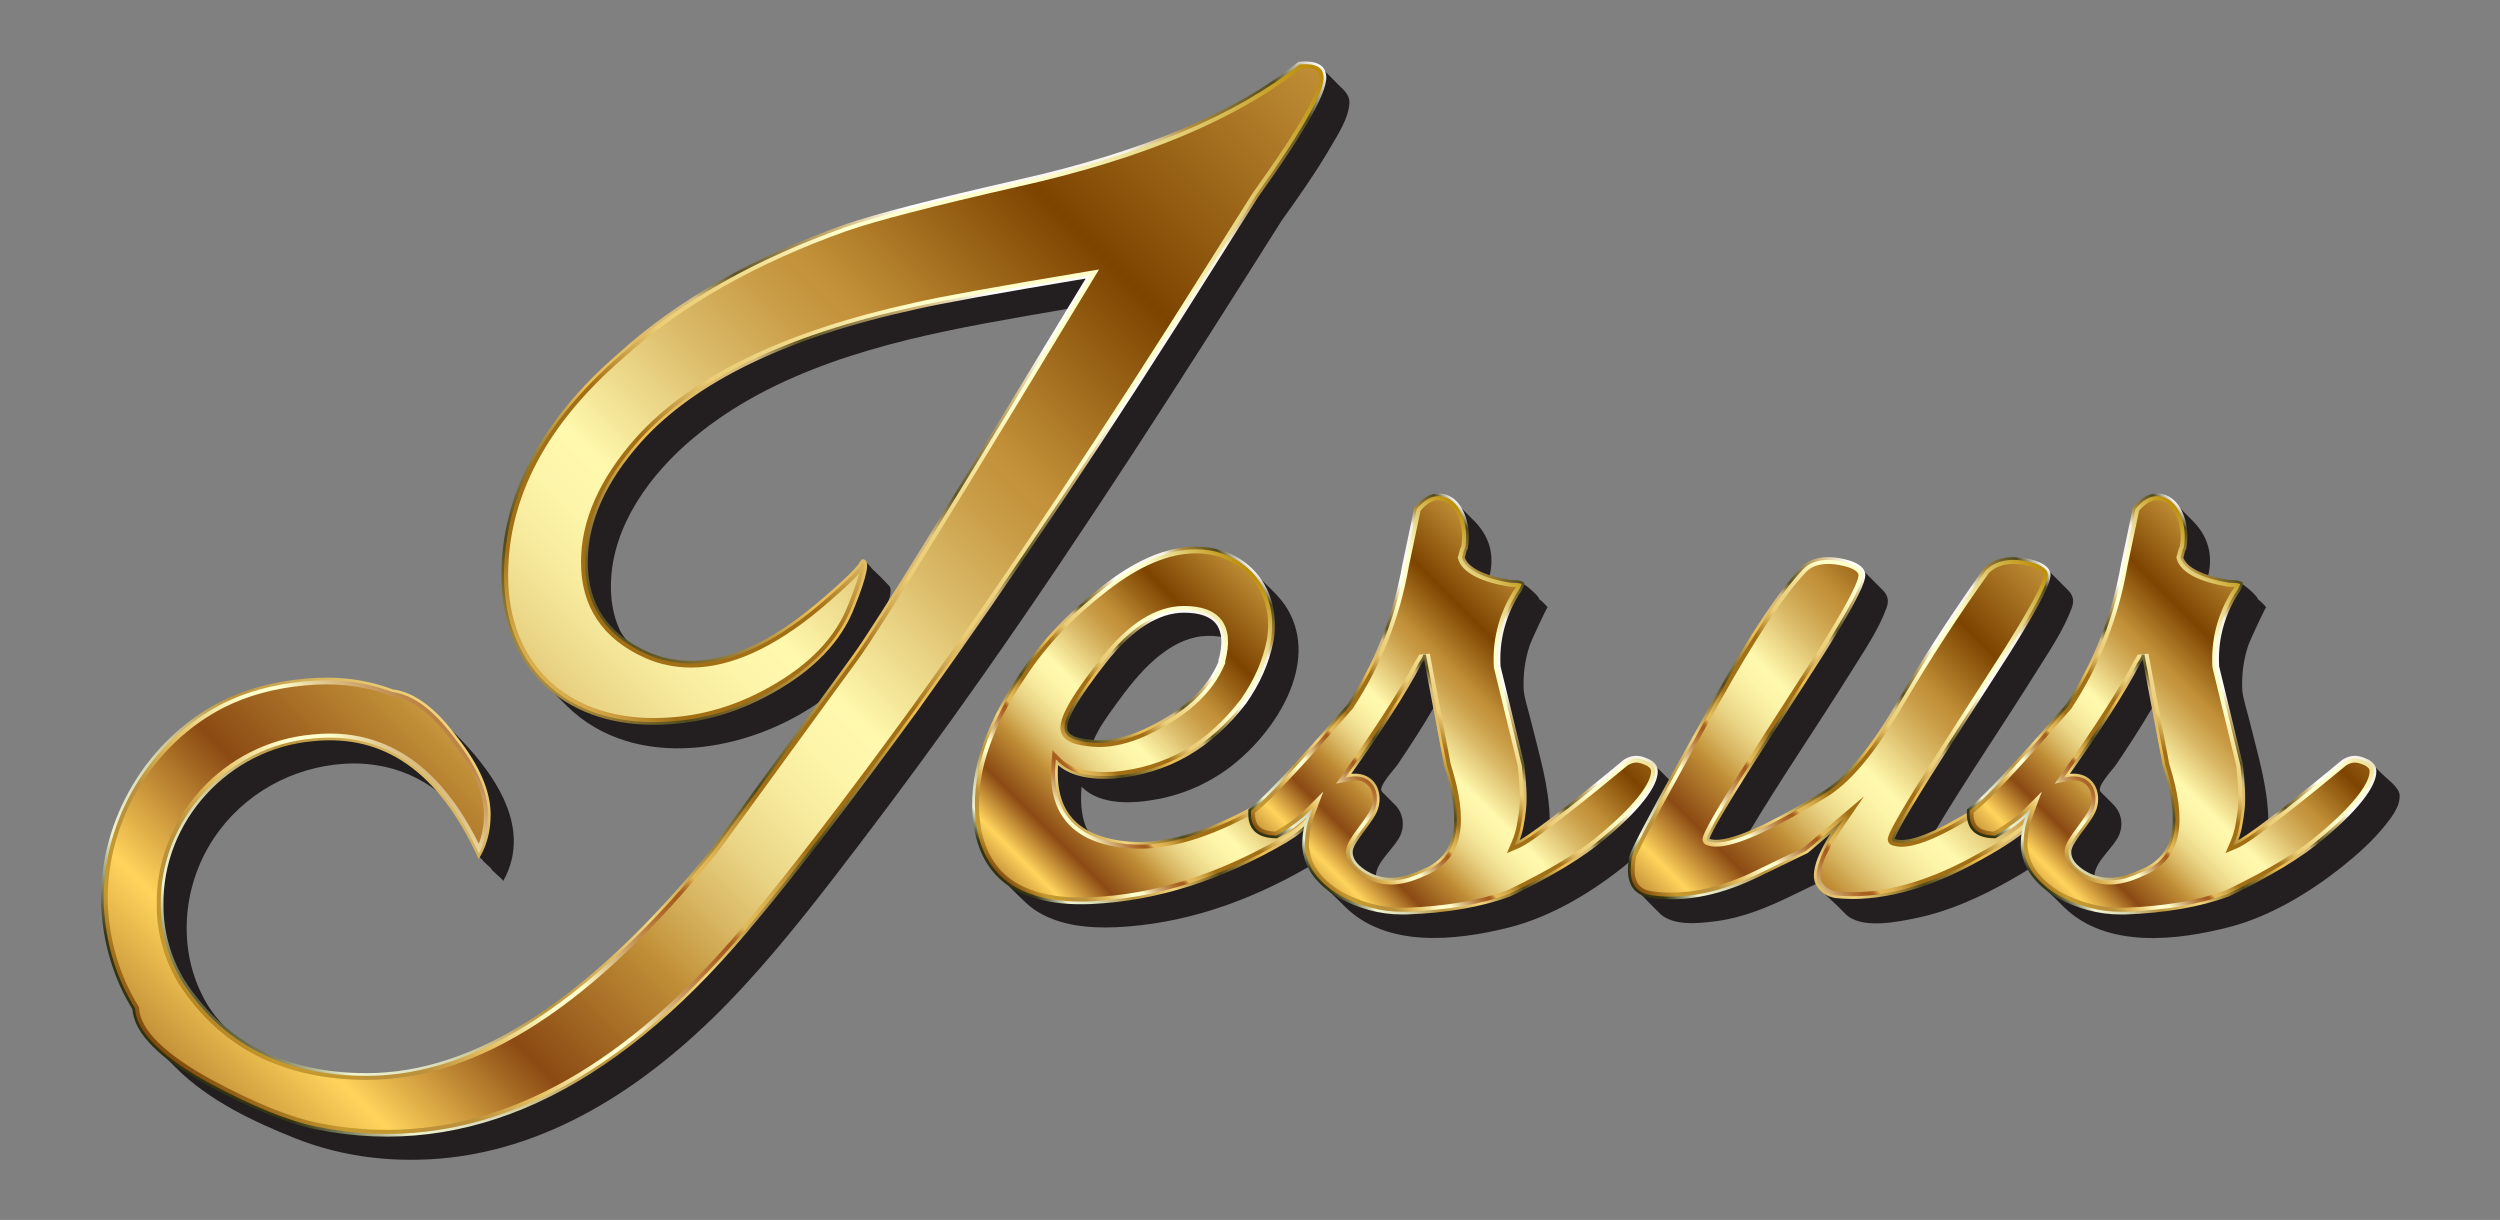 <?xml version="1.0" encoding="UTF-8"?>
<!DOCTYPE svg  PUBLIC '-//W3C//DTD SVG 1.1//EN'  'http://www.w3.org/Graphics/SVG/1.1/DTD/svg11.dtd'>
<svg enable-background="new 0 0 2785 1359" version="1.1" viewBox="0 0 2785 1359" xml:space="preserve" xmlns="http://www.w3.org/2000/svg">
<rect x="0" y="0" width="2785" height="1359" fill="#808080" stroke="none"/>
<g fill="#231F20">
	<path d="m1427.8 245.69c19.52-27.209 38.849-54.769 55.643-83.772 7.978-13.778 18.728-30.445 19.822-46.849 0.586-8.794-6.035-14.724-11.899-20.276-6.09-6.034-11.978-12.309-18.203-18.203-3.833-3.799-8.331-5.685-13.745-6.327-8.685-1.029-12.645 0.376-19.262 5.463-5.595 4.301-11.302 8.456-17.104 12.474-22.696 15.717-46.802 29.347-71.616 41.415-61.615 29.966-127.52 50.704-194 66.735-63.132 15.224-126.79 28.454-189.15 46.734-60.251 17.662-118.9 43.755-173.09 75.372-110.88 64.695-225.31 168.28-234.54 304.6-3.494 51.579 9.489 102.88 47.243 139.75 3.061 3.006 6.032 6.104 9.101 9.101 4.959 4.869 9.776 9.884 14.744 14.744 76.287 74.903 204.44 50.835 283.49-6.392-102.79 141.07-203.31 298.96-364.09 380.03-45.657 23.022-95.628 37.296-147.02 36.648-64.945-0.819-141.06-21.069-175.12-81.284-31.91-56.408-26.467-127.87 8.884-181.35 32.799-49.615 87.427-80.025 146.55-83.521 33.202-1.963 66.055 5.975 93.895 24.387 26.415 17.47 42.557 51.145 55.266 78.994-0.163 0.293 4.202 3.786 4.551 4.551-0.388 0.698 8.458 7.692 9.101 9.101-0.604 1.086 12.545 11.442 13.47 13.47 34.424-61.964-14.062-125.09-57.292-167.6-13.878-13.726-27.075-28.76-44.809-37.607-14.281-7.124-32.144-11.014-47.669-14.538-19.049-4.324-38.635-5.774-58.132-4.927-35.075 1.524-70.4 9.045-102.16 24.242-56.21 26.894-99.932 77.776-121.41 135.89-23.572 63.778-19.275 136.05 13.335 195.98 7.521 13.821 9.564 28.884 19.554 41.731 3.427 4.407 7.272 8.441 11.221 12.376 1.516 1.518 3.031 3.037 4.551 4.551 6.062 6.073 12.124 12.146 18.203 18.203 36.228 36.295 86.52 60.143 133.68 78.817 53.88 21.337 113.04 27.649 170.52 21.258 130.08-14.462 240.36-95.937 326.86-189.5 46.742-50.559 88.995-105.5 130.69-160.22 46.382-60.878 91.599-122.63 135.62-185.23 116.84-166.14 226.02-337.25 334.31-509.02zm-437.44 406.79c-5.701-6.252-11.944-12.509-18.203-18.203-2.078-2.279-7.847-9.813-11.025-9.813-2.343 0.356-9.118 11.358-10.85 13.14-10.521 10.829-21.98 20.778-33.44 30.589-27.684 23.702-57.849 45.598-92.162 58.63-30.295 11.506-63.83 15.014-94.876 4.125-16.9-5.927-32.08-13.202-39.702-29.884-7.334-16.052-9.94-33.832-9.506-51.378 1.589-64.374 44.031-121.78 91.734-161.65 90.351-75.524 211.49-106.64 324.83-127.74 31.201-5.808 62.479-11.207 93.766-16.528-67.023 110.63-133.53 221.65-202.72 330.94 1.358-4.455 6.805-18.01 2.16-22.236-0.059-0.064 2.411 2.194 0 0z"/>
	<path d="m2672.7 883.1c-2.6-7.803-14.13-15.965-19.958-21.761-2.808-2.892-5.699-5.71-8.555-8.555-16.84-17.31-33.439-5.502-48.494 6.873-22.637 18.608-45.412 37.086-68.792 54.758-0.376-37.779-11.753-73.553-20.593-110.02-2.741-11.308-6.689-22.937-8.356-34.466-1.027-17.463 1.203-35.032 6.805-51.615 1.402-4.151 18.906-41.88 19.629-41.642 0.041-1.074-7.897-8.706-9.101-9.101 0.128-3.396-17.193-18.184-21.493-19.106-11.406-2.445-22.757-2.641-34.108-6.3 5.886-23.469 0.356-43.81-16.008-60.937-2.931-3.13-6.139-6.001-9.101-9.101-2.931-3.13-6.139-6.001-9.101-9.101-8.405-8.976-20.114-15.22-32.42-9.683-19.378 8.719-18.68 27.49-22.516 45.709-5.124 24.339-9.35 49.031-16.08 72.975-5.824 20.72-13.254 40.986-22.272 60.53-8.901 19.291-18.851 40.991-32.893 57.088-25.668 29.425-51.397 58.916-78.679 86.869-7.936 8.132-16.01 15.976-24.736 23.247-0.94 0.783-2.344 1.678-3.16 2.633-0.518 6.217-4.676 6.686-9.917 9.698-9.053 5.201-18.198 10.226-27.692 14.584 36.102-60.482 76.122-118.54 113.36-178.31 14.13-22.678 30.399-46.2 39.568-71.503 2.959-8.167 1.201-14.021-4.614-19.814-2.987-3.077-6.064-6.074-9.101-9.101-2.987-3.077-6.064-6.074-9.102-9.101-16.408-16.9-45.73-23.112-66.597-10.389-14 8.537-23.13 27.938-32.213 41.239-10.394 15.22-20.577 30.584-30.534 46.094-16.572 25.813-31.948 52.292-47.919 78.467-16.379 26.842-34.56 53.83-58.181 74.903-22.527 20.098-51.746 34.386-78.59 47.783-7.525 3.756-15.149 7.328-22.926 10.532 36.209-60.78 76.436-119.08 113.84-179.11 14.13-22.678 30.399-46.2 39.567-71.503 2.959-8.167 1.201-14.021-4.614-19.814-2.987-3.077-6.063-6.074-9.101-9.101-2.987-3.077-6.064-6.074-9.101-9.101-15.975-16.454-45.601-23.711-65.745-10.389-17.74 11.732-31.462 35.823-43.192 53.001-19.288 28.245-36.788 57.707-53.599 87.478-15.039 26.633-29.835 53.405-44.741 80.113-3.779 6.772-7.494 13.581-11.224 20.38-4.147-4.163-8.304-8.317-12.47-12.461-3.437-3.526-7.088-7.725-11.504-9.885-23.951-11.717-44.546 15.431-61.542 29.196-15.966 12.93-32.034 25.745-48.425 38.135-0.377-37.778-11.754-73.553-20.593-110.02-2.741-11.309-6.689-22.937-8.355-34.466-1.028-17.463 1.202-35.032 6.803-51.615 1.402-4.151 18.906-41.88 19.629-41.642 0.04-1.074-7.897-8.706-9.101-9.101 0.128-3.396-17.193-18.184-21.492-19.106-11.406-2.445-22.757-2.641-34.109-6.3 5.886-23.469 0.357-43.809-16.007-60.937-2.937-3.125-6.139-6.001-9.101-9.101-2.937-3.125-6.139-6.001-9.101-9.101-8.424-8.962-20.099-15.227-32.42-9.683-19.378 8.72-18.68 27.489-22.516 45.709-8.706 41.358-16.557 82.522-33.131 121.7-12.198 28.831-27.007 56.259-47.666 79.82-18.517 21.118-37.152 42.149-56.385 62.62-11.619 12.368-23.325 24.78-36.375 35.654-9.976 8.313-24.649 13.467-36.501 18.634-14.126 6.158-28.653 11.475-43.568 15.383-24.868 6.517-50.714 8.784-76.078 3.794-11.095-2.183-26.592-4.6-30.887-15.997-5.286-14.029-5.958-29.418-4.613-44.213 21.529 21.529 58.789 18.803 86.096 13.504 30.31-5.882 58.721-19.017 82.912-38.191 47.406-37.574 95.931-112.59 60.57-173.02-7.436-12.71-19.741-23.719-30.404-34.074-3.07-2.997-6.024-6.113-9.101-9.101-47.206-46.09-114.77-19.999-160.16 14.173-58.05 43.698-107.23 101.72-134.3 169.71-19.546 49.098-27.871 117.7 13.95 158.17 6.149 5.983 12.037 12.236 18.203 18.203 7.045 6.854 13.588 13.703 22.054 19.054 25.971 16.414 58.479 19.298 88.46 18.022 36.757-1.67 73.165-8.486 108.23-19.585 37.357-11.825 73.1-28.388 106.99-47.996 6.695 13.468 19.987 25.094 30.918 35.708 3.061 3.006 6.024 6.113 9.101 9.101 47.088 46.241 123.5 37.746 182.02 23.214 48.698-12.093 97.061-41.641 135.35-73.754-3.316 25.148 8.847 32.354 22.711 47.414 2.864 3.187 6.199 5.949 9.101 9.101 14.47 16.102 44.72 12.556 64.039 10.075 30.001-3.852 57.383-15.345 84.375-28.407 9.339-4.519 18.678-9.038 28.017-13.557 4.189 9.23 15.415 17.335 22.528 24.566 2.972 3.092 6.093 6.044 9.101 9.101 17.302 18.004 59.271 8.965 80.684 4.432 36.473-7.721 70.347-23.364 102.68-41.542 7.211-4.054 14.336-8.268 21.313-12.714 6.914 12.297 19.377 23.194 29.648 33.154 3.064 3.003 6.022 6.115 9.101 9.101 47.806 46.857 126.54 37.54 185.61 22.069 43.971-11.517 88.139-38.042 123.64-66.218 17.708-14.054 35.079-29.577 49.204-47.305 7.283-9.139 18.036-23.051 15.216-35.741-0.64-1.919 3.328 14.978 0 0zm-339.51 93.198c0-16.325 21.085-31.436 27.358-45.846 5.291-12.156 2.597-25.87-6.961-34.852-2.291-2.196-4.42-4.566-6.736-6.736-2.291-2.196-4.424-4.559-6.734-6.734-5.446-5.212 13.352-24.602 17.166-30.247 14.318-21.185 28.25-42.666 41.084-64.788 5.855 30.947 12.9 61.339 19.557 92.034 5.23 24.117 8.293 53.79-8.646 74.234-8.736 10.544-21.384 16.29-33.954 20.958-7.714 2.864-15.841 4.838-24.098 5.011-2.029 0.043-18.036-0.569-18.036-3.033zm-974.24-240.33c-0.686 9.052-9.36 19.808-14.788 26.801-8.681 11.184-19.286 20.762-30.776 28.986-26.859 19.224-61.67 37.063-95.623 34.101 5.874-14.203 15.173-27.121 24.139-39.491 13.221-18.241 27.012-36.458 44.045-51.346 13.101-11.451 28.409-21.233 45.59-25.026 8.766-1.935 17.888-2.109 26.769-0.873 8.201 1.141 2.281 20.843 0.643 26.848zm173.76 240.33c0-16.326 21.087-31.435 27.358-45.846 5.29-12.157 2.597-25.87-6.961-34.852-2.291-2.196-4.42-4.566-6.736-6.736-2.291-2.196-4.424-4.559-6.734-6.734-5.446-5.212 13.352-24.602 17.167-30.247 14.318-21.185 28.25-42.666 41.083-64.788 5.855 30.947 12.901 61.339 19.558 92.034 5.231 24.118 8.294 53.789-8.646 74.234-8.736 10.544-21.384 16.29-33.954 20.958-7.713 2.864-15.841 4.838-24.098 5.011-2.029 0.043-18.036-0.569-18.036-3.033z"/>
</g>

	
		<linearGradient id="i" x1="225.07" x2="1420.1" y1="1218.6" y2="23.512" gradientUnits="userSpaceOnUse">
			<stop stop-color="#C18F37" offset="0"/>
			<stop stop-color="#FFD45C" offset=".07"/>
			<stop stop-color="#8B4A13" offset=".17"/>
			<stop stop-color="#C18F37" offset=".275"/>
			<stop stop-color="#C5963E" offset=".282"/>
			<stop stop-color="#DAB966" offset=".325"/>
			<stop stop-color="#EAD586" offset=".366"/>
			<stop stop-color="#F6E99C" offset=".407"/>
			<stop stop-color="#FDF5A9" offset=".446"/>
			<stop stop-color="#FFF9AE" offset=".48"/>
			<stop stop-color="#F6E99C" offset=".504"/>
			<stop stop-color="#D9B866" offset=".584"/>
			<stop stop-color="#C89A44" offset=".643"/>
			<stop stop-color="#C18F37" offset=".676"/>
			<stop stop-color="#7D4400" offset=".81"/>
			<stop stop-color="#C18F37" offset="1"/>
		</linearGradient>
		<path d="m1400.5 218.39-48.264 76.556c-114.83 183.07-224.67 347.83-331.19 495.95-71.565 98.192-134.8 181.41-189.73 246.31-151.45 179.74-311.22 252.97-477.64 219.68-33.286-6.657-73.228-23.299-119.83-48.264-54.921-29.956-83.213-58.248-84.877-84.877-21.635-34.95-33.286-74.89-34.95-118.16-1.664-93.198 51.592-181.4 133.14-223.01 26.627-13.314 56.583-21.635 91.533-24.964s66.571 0 98.192 11.65c24.965 3.329 48.264 21.635 71.563 53.256 24.965 31.621 36.613 59.913 36.613 84.877 0 16.643-3.328 31.621-11.649 46.599-43.27-94.862-104.85-138.13-184.73-129.81-94.864 8.321-169.75 89.87-168.09 184.73 0 29.956 8.321 58.249 23.299 83.213 44.936 69.897 113.17 104.85 204.7 104.85 121.49 0 249.64-83.212 386.11-251.3l156.44-214.69c26.627-36.614 113.17-178.08 261.29-422.72-99.855 16.643-164.76 28.292-193.05 34.95-144.79 31.621-246.31 81.549-306.22 148.12-39.941 44.935-59.912 89.87-59.912 134.8 0 48.264 23.299 81.549 68.234 101.52 14.978 6.656 31.622 9.985 48.264 9.985 43.27 0 89.87-21.635 139.8-63.241 31.62-26.628 48.264-43.271 49.928-48.264l1.664-1.664c6.657 0 3.329 16.642-9.985 49.928-14.978 39.942-46.6 71.563-91.534 96.527-41.607 23.299-84.877 34.95-131.48 34.95-101.52 0-168.09-64.907-168.09-164.76 0-88.206 43.27-171.42 129.81-246.31 68.234-61.577 153.11-108.18 251.3-143.13 33.286-11.65 98.192-28.292 193.05-49.928 141.46-31.62 244.65-76.555 312.88-131.48 18.306-1.665 26.627 3.328 28.292 11.65 4.991 14.978-19.972 59.914-74.892 136.47z" fill="url(#i)"/>
		<linearGradient id="h" x1="225.07" x2="1420.1" y1="1218.6" y2="23.511" gradientUnits="userSpaceOnUse">
			<stop stop-color="#7F470A" offset="0"/>
			<stop stop-color="#C5992E" offset=".049"/>
			<stop stop-color="#C39830" offset=".075"/>
			<stop stop-color="#BE9337" offset=".085"/>
			<stop stop-color="#BB913B" offset=".088"/>
			<stop stop-color="#BB913B" offset=".114"/>
			<stop stop-color="#E5BD5D" offset=".153"/>
			<stop stop-color="#FFFFCD" offset=".204"/>
			<stop stop-color="#FFFFCD" offset=".226"/>
			<stop stop-color="#FDFCC9" offset=".227"/>
			<stop stop-color="#DEC38B" offset=".25"/>
			<stop stop-color="#C6965B" offset=".271"/>
			<stop stop-color="#B57637" offset=".29"/>
			<stop stop-color="#AA6222" offset=".305"/>
			<stop stop-color="#A65B1A" offset=".314"/>
			<stop stop-color="#A9601D" offset=".317"/>
			<stop stop-color="#B36F27" offset=".321"/>
			<stop stop-color="#C38737" offset=".324"/>
			<stop stop-color="#D9A94D" offset=".328"/>
			<stop stop-color="#E4BA58" offset=".33"/>
			<stop stop-color="#E0B654" offset=".344"/>
			<stop stop-color="#D4A848" offset=".36"/>
			<stop stop-color="#C19234" offset=".376"/>
			<stop stop-color="#A67418" offset=".393"/>
			<stop stop-color="#A26F14" offset=".395"/>
			<stop stop-color="#A26F14" offset=".511"/>
			<stop stop-color="#ECCE76" offset=".57"/>
			<stop stop-color="#EDD17B" offset=".596"/>
			<stop stop-color="#F0D989" offset=".626"/>
			<stop stop-color="#F5E6A0" offset=".658"/>
			<stop stop-color="#FDF9C1" offset=".692"/>
			<stop stop-color="#FFFFCB" offset=".701"/>
			<stop stop-color="#FFFFCB" offset=".815"/>
			<stop stop-color="#F8F4B8" offset=".839"/>
			<stop stop-color="#E8D886" offset=".888"/>
			<stop stop-color="#CDAA37" offset=".956"/>
			<stop stop-color="#BA8B01" offset="1"/>
		</linearGradient>
		<path d="m1453.7 69.95-1e-4 6h9e-4c5.426 0 9.712 0.84 12.396 2.429 1.933 1.145 2.985 2.6 3.408 4.717l0.073 0.366 0.118 0.354c0.87 2.61 1.193 11.765-14.543 40.353-12.318 22.377-31.791 52.052-59.532 90.722l-0.104 0.146-0.096 0.152-48.271 76.568c-116.92 186.4-225.18 348.52-330.95 495.6-79.134 108.58-139.34 186.74-189.47 245.98-63.092 74.878-128.49 131.82-194.37 169.26-32.779 18.624-66.338 32.786-99.744 42.093-33.344 9.289-67.467 13.999-101.42 13.999-25.161 0-50.845-2.585-76.341-7.685-31.345-6.269-69.999-21.862-118.13-47.648-52.734-28.763-80.243-55.674-81.762-79.984l-0.094-1.503-0.793-1.281c-20.949-33.841-32.406-72.592-34.053-115.17-0.781-44.47 11.153-88.593 34.515-127.6 23.273-38.858 56.246-69.944 95.312-89.875 26.333-13.167 55.582-21.135 89.418-24.357 8.334-0.794 16.52-1.196 24.332-1.196 25.086 0 48.381 4.09 71.217 12.503l0.623 0.23 0.658 0.088c22.42 2.989 44.507 19.628 67.526 50.868l0.059 0.08 0.062 0.079c23.438 29.688 35.323 56.994 35.323 81.159 0 11.933-1.827 22.525-5.677 32.555-40.288-81.478-96-122.77-165.73-122.77-6.36-4e-4 -12.933 0.347-19.536 1.033-99.015 8.704-175.22 92.484-173.53 190.76 0.01 30.102 8.362 59.926 24.154 86.247l0.048 0.08 0.05 0.078c45.902 71.399 116.47 107.6 209.75 107.6 124.44 0 252.26-82.928 390.77-253.52l0.099-0.122 0.092-0.127 156.44-214.69c27.011-37.142 112.77-177.37 261.57-423.14l6.765-11.173-12.884 2.147c-104.21 17.369-165.67 28.497-193.4 35.017-144.03 31.462-248.11 81.915-309.38 149.98-40.761 45.857-61.428 92.553-61.428 138.79 0 49.828 24.156 85.829 71.797 107 15.46 6.871 32.992 10.502 50.701 10.502 43.848 0 92.175-21.745 143.66-64.652 15.328-12.909 27.616-23.856 36.521-32.539 2.849-2.778 5.159-5.134 7.035-7.145-1.64 6.48-4.932 16.734-11.385 32.866l-0.024 0.06-0.023 0.061c-7.035 18.76-18.219 36.198-33.242 51.829-14.608 15.2-33.31 29.182-55.606 41.569-41.077 23.003-83.125 34.185-128.55 34.185-98.465 0-162.09-62.318-162.09-158.76 0-87.078 42.977-168.42 127.74-241.77l0.047-0.041 0.046-0.042c32.992-29.774 71.127-56.951 113.35-80.778 40.63-22.93 86.369-43.504 135.92-61.14 32.336-11.317 95.273-27.588 192.38-49.735 137.34-30.699 242.93-74.935 313.89-131.5 1.501-0.102 2.938-0.153 4.289-0.153l0.002-6m-0.002 0c-2.038 1e-4 -4.239 0.104-6.603 0.319-68.235 54.92-171.42 99.855-312.88 131.48-94.862 21.635-159.77 38.278-193.05 49.928-98.192 34.95-183.07 81.55-251.3 143.13-86.541 74.892-129.81 158.1-129.81 246.31 0 99.855 66.57 164.76 168.09 164.76 46.6 0 89.87-11.65 131.48-34.95 44.934-24.964 76.556-56.585 91.534-96.527 13.314-33.286 16.642-49.928 9.985-49.928l-1.664 1.664c-1.664 4.992-18.308 21.635-49.928 48.264-49.928 41.606-96.528 63.241-139.8 63.241-16.642 0-33.286-3.329-48.264-9.985-44.934-19.972-68.234-53.256-68.234-101.52 0-44.935 19.971-89.87 59.912-134.8 59.914-66.571 161.43-116.5 306.22-148.12 28.292-6.657 93.198-18.307 193.05-34.95-148.12 244.65-234.66 386.11-261.29 422.72l-156.44 214.69c-136.47 168.09-264.62 251.3-386.11 251.3-91.534 0-159.77-34.95-204.7-104.85-14.978-24.965-23.299-53.257-23.299-83.213-1.664-94.864 73.227-176.41 168.09-184.73 6.446-0.671 12.763-1.007 18.97-1.007 70.722 0.004 125.98 43.611 165.76 130.82 8.321-14.978 11.649-29.956 11.649-46.599 0-24.964-11.649-53.256-36.613-84.877-23.299-31.621-46.598-49.928-71.563-53.256-23.949-8.823-47.896-12.873-73.291-12.873-8.135 0-16.421 0.416-24.9 1.223-34.95 3.329-64.906 11.65-91.532 24.964-81.55 41.607-134.8 129.81-133.14 223.01 1.664 43.272 13.314 83.213 34.95 118.16 1.664 26.628 29.956 54.921 84.877 84.877 46.598 24.965 86.541 41.607 119.83 48.264 26.014 5.203 51.836 7.801 77.518 7.801 138.62 0 272.35-75.84 400.12-227.48 54.921-64.906 118.16-148.12 189.73-246.31 106.51-148.12 216.35-312.88 331.19-495.95l48.264-76.556c54.921-76.555 79.884-121.49 74.892-136.47-1.45-7.247-7.946-11.969-21.69-11.969z" fill="url(#h)"/>
		<linearGradient id="g" x1="224.01" x2="1421.2" y1="1219.6" y2="22.451" gradientUnits="userSpaceOnUse">
			<stop stop-color="#2F310E" offset="0"/>
			<stop stop-color="#343613" offset=".03"/>
			<stop stop-color="#F0F3D0" offset=".08"/>
			<stop stop-color="#D6D9B8" offset=".13"/>
			<stop stop-color="#BA933B" offset=".2"/>
			<stop stop-color="#F2D57F" offset=".29"/>
			<stop stop-color="#9D8033" offset=".36"/>
			<stop stop-color="#4E491E" offset=".4"/>
			<stop stop-color="#EDBE54" offset=".51"/>
			<stop stop-color="#D3BA80" offset=".6"/>
			<stop stop-color="#5D5322" offset=".63"/>
			<stop stop-color="#CFB577" offset=".7"/>
			<stop stop-color="#fff" offset=".74"/>
			<stop stop-color="#F7F2E9" offset=".87"/>
			<stop stop-color="#AF8B39" offset=".91"/>
			<stop stop-color="#524B1F" offset=".97"/>
			<stop stop-color="#fff" offset="1"/>
		</linearGradient>
		<path d="m1400.5 218.39-48.264 76.556c-114.83 183.07-224.67 347.83-331.19 495.95-71.565 98.192-134.8 181.41-189.73 246.31-151.45 179.74-311.22 252.97-477.64 219.68-33.286-6.657-73.228-23.299-119.83-48.264-54.921-29.956-83.213-58.248-84.877-84.877-21.635-34.95-33.286-74.89-34.95-118.16-1.664-93.198 51.592-181.4 133.14-223.01 26.627-13.314 56.583-21.635 91.533-24.964s66.571 0 98.192 11.65c24.965 3.329 48.264 21.635 71.563 53.256 24.965 31.621 36.613 59.913 36.613 84.877 0 16.643-3.328 31.621-11.649 46.599-43.27-94.862-104.85-138.13-184.73-129.81-94.864 8.321-169.75 89.87-168.09 184.73 0 29.956 8.321 58.249 23.299 83.213 44.936 69.897 113.17 104.85 204.7 104.85 121.49 0 249.64-83.212 386.11-251.3l156.44-214.69c26.627-36.614 113.17-178.08 261.29-422.72-99.855 16.643-164.76 28.292-193.05 34.95-144.79 31.621-246.31 81.549-306.22 148.12-39.941 44.935-59.912 89.87-59.912 134.8 0 48.264 23.299 81.549 68.234 101.52 14.978 6.656 31.622 9.985 48.264 9.985 43.27 0 89.87-21.635 139.8-63.241 31.62-26.628 48.264-43.271 49.928-48.264l1.664-1.664c6.657 0 3.329 16.642-9.985 49.928-14.978 39.942-46.6 71.563-91.534 96.527-41.607 23.299-84.877 34.95-131.48 34.95-101.52 0-168.09-64.907-168.09-164.76 0-88.206 43.27-171.42 129.81-246.31 68.234-61.577 153.11-108.18 251.3-143.13 33.286-11.65 98.192-28.292 193.05-49.928 141.46-31.62 244.65-76.555 312.88-131.48 18.306-1.665 26.627 3.328 28.292 11.65 4.991 14.978-19.972 59.914-74.892 136.47z" fill="none" stroke="url(#g)" stroke-miterlimit="10" stroke-width="3"/>
	
	
		<linearGradient id="f" x1="1131.7" x2="1443" y1="994.99" y2="683.7" gradientUnits="userSpaceOnUse">
			<stop stop-color="#C18F37" offset="0"/>
			<stop stop-color="#FFD45C" offset=".07"/>
			<stop stop-color="#8B4A13" offset=".17"/>
			<stop stop-color="#C18F37" offset=".275"/>
			<stop stop-color="#C5963E" offset=".282"/>
			<stop stop-color="#DAB966" offset=".325"/>
			<stop stop-color="#EAD586" offset=".366"/>
			<stop stop-color="#F6E99C" offset=".407"/>
			<stop stop-color="#FDF5A9" offset=".446"/>
			<stop stop-color="#FFF9AE" offset=".48"/>
			<stop stop-color="#F6E99C" offset=".504"/>
			<stop stop-color="#D9B866" offset=".584"/>
			<stop stop-color="#C89A44" offset=".643"/>
			<stop stop-color="#C18F37" offset=".676"/>
			<stop stop-color="#7D4400" offset=".81"/>
			<stop stop-color="#C18F37" offset="1"/>
		</linearGradient>
		<path d="m1432.1 937.35c-71.563 41.606-143.13 64.907-216.35 68.234-78.22 3.329-121.49-26.629-129.81-88.206-6.657-49.928 9.987-104.85 51.593-166.43 24.963-38.278 56.585-69.898 93.198-98.191 44.934-34.95 86.541-48.264 123.15-39.943 46.6 11.65 71.563 53.256 63.242 101.52-4.993 24.964-14.978 46.599-29.956 68.234-38.279 49.928-86.541 78.22-146.46 83.213-28.292 1.664-49.928-3.329-63.242-16.643-4.993 54.92 21.635 84.877 79.884 89.87 41.607 3.329 91.534-11.65 151.45-46.599 11.649-8.321 21.635-13.314 29.956-16.643 19.971-4.992 29.956 0 29.956 16.643 1.664 14.978-11.649 29.956-36.613 44.935zm-73.227-201.38c9.985-36.613-3.329-54.92-39.943-54.92-28.292 0-58.249 18.307-88.205 56.584-29.958 38.278-44.936 63.242-43.271 74.892 1.664 8.322 11.649 11.65 29.956 13.314 18.306 1.665 38.277-3.329 56.585-11.65 43.27-19.971 71.563-44.935 84.877-76.556v-1.664z" fill="url(#f)"/>
		<linearGradient id="e" x1="1131.7" x2="1443" y1="994.99" y2="683.7" gradientUnits="userSpaceOnUse">
			<stop stop-color="#7F470A" offset="0"/>
			<stop stop-color="#C5992E" offset=".049"/>
			<stop stop-color="#C39830" offset=".075"/>
			<stop stop-color="#BE9337" offset=".085"/>
			<stop stop-color="#BB913B" offset=".088"/>
			<stop stop-color="#BB913B" offset=".114"/>
			<stop stop-color="#E5BD5D" offset=".153"/>
			<stop stop-color="#FFFFCD" offset=".204"/>
			<stop stop-color="#FFFFCD" offset=".226"/>
			<stop stop-color="#FDFCC9" offset=".227"/>
			<stop stop-color="#DEC38B" offset=".25"/>
			<stop stop-color="#C6965B" offset=".271"/>
			<stop stop-color="#B57637" offset=".29"/>
			<stop stop-color="#AA6222" offset=".305"/>
			<stop stop-color="#A65B1A" offset=".314"/>
			<stop stop-color="#A9601D" offset=".317"/>
			<stop stop-color="#B36F27" offset=".321"/>
			<stop stop-color="#C38737" offset=".324"/>
			<stop stop-color="#D9A94D" offset=".328"/>
			<stop stop-color="#E4BA58" offset=".33"/>
			<stop stop-color="#E0B654" offset=".344"/>
			<stop stop-color="#D4A848" offset=".36"/>
			<stop stop-color="#C19234" offset=".376"/>
			<stop stop-color="#A67418" offset=".393"/>
			<stop stop-color="#A26F14" offset=".395"/>
			<stop stop-color="#A26F14" offset=".511"/>
			<stop stop-color="#ECCE76" offset=".57"/>
			<stop stop-color="#EDD17B" offset=".596"/>
			<stop stop-color="#F0D989" offset=".626"/>
			<stop stop-color="#F5E6A0" offset=".658"/>
			<stop stop-color="#FDF9C1" offset=".692"/>
			<stop stop-color="#FFFFCB" offset=".701"/>
			<stop stop-color="#FFFFCB" offset=".815"/>
			<stop stop-color="#F8F4B8" offset=".839"/>
			<stop stop-color="#E8D886" offset=".888"/>
			<stop stop-color="#CDAA37" offset=".956"/>
			<stop stop-color="#BA8B01" offset="1"/>
		</linearGradient>
		<path d="m1332.2 616.42c6.898 0 13.718 0.752 20.27 2.236 21.153 5.303 37.925 17.178 48.502 34.342 10.529 17.085 14.067 37.916 10.234 60.245-4.622 23.047-13.81 43.961-28.907 65.796-18.69 24.35-39.969 43.456-63.246 56.786-23.592 13.51-50.098 21.577-78.784 23.978-3.342 0.195-6.611 0.294-9.717 0.294-22.337 0-38.775-5.112-48.858-15.194l-9.058-9.058-1.16 12.757c-2.562 28.182 2.974 50.632 16.456 66.726 14.229 16.985 37.407 26.966 68.924 29.667 3.913 0.313 7.946 0.472 11.986 0.472 40.981 0 87.745-15.658 142.96-47.869l0.239-0.14 0.225-0.161c9.455-6.754 18.723-11.926 28.317-15.802 4.261-1.042 7.971-1.57 11.035-1.571 6.836 0 11.073 2.089 11.073 12.49v0.332l0.037 0.33c1.305 11.743-10.034 24.9-33.702 39.107-35.569 20.676-71.342 36.8-106.32 47.92-35.586 11.314-71.672 17.87-107.24 19.486-3.812 0.162-7.591 0.245-11.232 0.245-33.918 0-60.57-7.096-79.215-21.091-18.287-13.726-29.445-34.642-33.163-62.158-3.212-24.09-0.694-49.756 7.484-76.284 8.334-27.034 22.846-55.966 43.133-85.99l0.027-0.041 0.027-0.041c22.78-34.931 52.822-66.569 91.856-96.732 35.046-27.258 67.953-41.079 97.807-41.079m-107.63 215.74c15.95 0 33.895-4.325 51.928-12.521 45.389-20.949 74.139-47.011 87.893-79.676l0.47-1.117v-2.082c5.331-20.067 3.954-35.578-4.093-46.113-7.907-10.351-21.987-15.6-41.85-15.6-31.084 0-62.35 19.812-92.93 58.886-33.096 42.288-46.4 66.045-44.485 79.439l0.023 0.164 0.033 0.163c2.801 14.008 19.688 16.695 35.296 18.113 2.508 0.228 5.103 0.344 7.715 0.344m107.63-221.74c-31.073 0-65.198 14.115-101.49 42.343-36.613 28.292-68.235 59.912-93.198 98.191-41.607 61.577-58.25 116.5-51.593 166.43 7.904 58.495 47.344 88.456 118.33 88.456 3.74 0 7.573-0.083 11.487-0.25 73.227-3.328 144.79-26.628 216.35-68.234 24.965-14.979 38.277-29.957 36.613-44.935 0-12.566-5.69-18.491-17.076-18.49-3.693 3e-4 -7.989 0.624-12.88 1.847-8.321 3.329-18.308 8.322-29.956 16.643-54.491 31.786-100.72 47.052-139.94 47.052-3.904 0-7.741-0.151-11.507-0.453-58.249-4.992-84.877-34.95-79.884-89.87 11.676 11.676 29.748 16.952 53.1 16.952 3.277 0 6.66-0.104 10.142-0.309 59.914-4.993 108.18-33.286 146.46-83.213 14.978-21.635 24.963-43.27 29.956-68.234 8.321-48.264-16.642-89.87-63.242-101.52-7.041-1.6-14.265-2.4-21.664-2.4zm-107.63 215.74c-2.413 0-4.807-0.104-7.171-0.319-18.308-1.664-28.292-4.992-29.956-13.314-1.665-11.65 13.312-36.613 43.271-74.892 29.956-38.277 59.912-56.584 88.205-56.584 36.613 0 49.928 18.307 39.943 54.92v1.664c-13.314 31.621-41.607 56.585-84.877 76.556-15.943 7.246-33.146 11.969-49.414 11.969z" fill="url(#e)"/>
		<linearGradient id="d" x1="1130.7" x2="1444.1" y1="996.05" y2="682.63" gradientUnits="userSpaceOnUse">
			<stop stop-color="#2F310E" offset="0"/>
			<stop stop-color="#343613" offset=".03"/>
			<stop stop-color="#F0F3D0" offset=".08"/>
			<stop stop-color="#D6D9B8" offset=".13"/>
			<stop stop-color="#BA933B" offset=".2"/>
			<stop stop-color="#F2D57F" offset=".29"/>
			<stop stop-color="#9D8033" offset=".36"/>
			<stop stop-color="#4E491E" offset=".4"/>
			<stop stop-color="#EDBE54" offset=".51"/>
			<stop stop-color="#D3BA80" offset=".6"/>
			<stop stop-color="#5D5322" offset=".63"/>
			<stop stop-color="#CFB577" offset=".7"/>
			<stop stop-color="#fff" offset=".74"/>
			<stop stop-color="#F7F2E9" offset=".87"/>
			<stop stop-color="#AF8B39" offset=".91"/>
			<stop stop-color="#524B1F" offset=".97"/>
			<stop stop-color="#fff" offset="1"/>
		</linearGradient>
		<path d="m1432.1 937.35c-71.563 41.606-143.13 64.907-216.35 68.234-78.22 3.329-121.49-26.629-129.81-88.206-6.657-49.928 9.987-104.85 51.593-166.43 24.963-38.278 56.585-69.898 93.198-98.191 44.934-34.95 86.541-48.264 123.15-39.943 46.6 11.65 71.563 53.256 63.242 101.52-4.993 24.964-14.978 46.599-29.956 68.234-38.279 49.928-86.541 78.22-146.46 83.213-28.292 1.664-49.928-3.329-63.242-16.643-4.993 54.92 21.635 84.877 79.884 89.87 41.607 3.329 91.534-11.65 151.45-46.599 11.649-8.321 21.635-13.314 29.956-16.643 19.971-4.992 29.956 0 29.956 16.643 1.664 14.978-11.649 29.956-36.613 44.935zm-73.227-201.38c9.985-36.613-3.329-54.92-39.943-54.92-28.292 0-58.249 18.307-88.205 56.584-29.958 38.278-44.936 63.242-43.271 74.892 1.664 8.322 11.649 11.65 29.956 13.314 18.306 1.665 38.277-3.329 56.585-11.65 43.27-19.971 71.563-44.935 84.877-76.556v-1.664z" fill="none" stroke="url(#d)" stroke-miterlimit="10" stroke-width="3"/>
	
	
		<linearGradient id="c" x1="1453.2" x2="1747.4" y1="979.63" y2="685.44" gradientUnits="userSpaceOnUse">
			<stop stop-color="#C18F37" offset="0"/>
			<stop stop-color="#FFD45C" offset=".07"/>
			<stop stop-color="#8B4A13" offset=".17"/>
			<stop stop-color="#C18F37" offset=".275"/>
			<stop stop-color="#C5963E" offset=".282"/>
			<stop stop-color="#DAB966" offset=".325"/>
			<stop stop-color="#EAD586" offset=".366"/>
			<stop stop-color="#F6E99C" offset=".407"/>
			<stop stop-color="#FDF5A9" offset=".446"/>
			<stop stop-color="#FFF9AE" offset=".48"/>
			<stop stop-color="#F6E99C" offset=".504"/>
			<stop stop-color="#D9B866" offset=".584"/>
			<stop stop-color="#C89A44" offset=".643"/>
			<stop stop-color="#C18F37" offset=".676"/>
			<stop stop-color="#7D4400" offset=".81"/>
			<stop stop-color="#C18F37" offset="1"/>
		</linearGradient>
		<path d="m1788.3 932.35c-24.963 21.635-61.576 43.271-106.51 64.907-31.62 11.65-69.899 18.308-114.83 19.971h-4.993c-24.963 0-48.262-6.657-69.897-18.308-24.965-14.978-38.279-33.284-39.943-56.585 0-11.65 1.664-23.3 6.657-36.613-8.321 8.321-21.635 18.307-36.613 26.628-21.635 0-31.622-9.986-29.958-29.956l9.987-8.322c21.635-19.97 54.921-56.584 99.855-108.18 31.62-48.264 51.592-99.855 61.578-156.44l13.312-63.242c8.323-9.986 16.644-14.978 24.965-14.978 26.628 0 36.613 34.95 31.62 59.913-1.664 1.664-1.664 4.992-3.328 9.986 3.328 11.65 21.635 21.635 53.255 26.628 4.993 0 8.323 0 13.314 1.665 0 1.664-1.664 6.656-6.657 13.313-14.978 24.964-21.635 51.592-19.97 79.885l26.627 109.84c1.665 18.307 3.329 34.95 1.665 49.928-1.665 13.314-3.329 24.964-8.323 36.613 11.65-4.992 51.593-34.95 119.83-91.534 8.321-4.992 14.978-4.992 23.301-1.664 4.992 1.664 9.985 4.992 11.649 9.986 3.33 14.978-14.978 41.606-56.585 76.555zm-178.08-79.884-23.299-123.16c0 1.665-1.664 4.992-4.993 9.986-16.642 31.621-43.27 73.227-79.884 124.82 24.963-4.992 38.277 14.978 31.62 36.613-4.992 14.979-28.292 36.614-28.292 48.264 0 8.321 4.993 14.978 14.98 21.635 18.306 11.65 38.277 11.65 63.24 0 21.635-8.321 33.286-23.3 36.615-43.27 3.328-18.307 1e-4 -43.271-9.987-74.892z" fill="url(#c)"/>
		<linearGradient id="b" x1="1453.2" x2="1747.4" y1="979.63" y2="685.44" gradientUnits="userSpaceOnUse">
			<stop stop-color="#7F470A" offset="0"/>
			<stop stop-color="#C5992E" offset=".049"/>
			<stop stop-color="#C39830" offset=".075"/>
			<stop stop-color="#BE9337" offset=".085"/>
			<stop stop-color="#BB913B" offset=".088"/>
			<stop stop-color="#BB913B" offset=".114"/>
			<stop stop-color="#E5BD5D" offset=".153"/>
			<stop stop-color="#FFFFCD" offset=".204"/>
			<stop stop-color="#FFFFCD" offset=".226"/>
			<stop stop-color="#FDFCC9" offset=".227"/>
			<stop stop-color="#DEC38B" offset=".25"/>
			<stop stop-color="#C6965B" offset=".271"/>
			<stop stop-color="#B57637" offset=".29"/>
			<stop stop-color="#AA6222" offset=".305"/>
			<stop stop-color="#A65B1A" offset=".314"/>
			<stop stop-color="#A9601D" offset=".317"/>
			<stop stop-color="#B36F27" offset=".321"/>
			<stop stop-color="#C38737" offset=".324"/>
			<stop stop-color="#D9A94D" offset=".328"/>
			<stop stop-color="#E4BA58" offset=".33"/>
			<stop stop-color="#E0B654" offset=".344"/>
			<stop stop-color="#D4A848" offset=".36"/>
			<stop stop-color="#C19234" offset=".376"/>
			<stop stop-color="#A67418" offset=".393"/>
			<stop stop-color="#A26F14" offset=".395"/>
			<stop stop-color="#A26F14" offset=".511"/>
			<stop stop-color="#ECCE76" offset=".57"/>
			<stop stop-color="#EDD17B" offset=".596"/>
			<stop stop-color="#F0D989" offset=".626"/>
			<stop stop-color="#F5E6A0" offset=".658"/>
			<stop stop-color="#FDF9C1" offset=".692"/>
			<stop stop-color="#FFFFCB" offset=".701"/>
			<stop stop-color="#FFFFCB" offset=".815"/>
			<stop stop-color="#F8F4B8" offset=".839"/>
			<stop stop-color="#E8D886" offset=".888"/>
			<stop stop-color="#CDAA37" offset=".956"/>
			<stop stop-color="#BA8B01" offset="1"/>
		</linearGradient>
		<path d="m1601.9 557.24c6.721 0 12.446 2.826 17.016 8.401 8.097 9.877 11.711 27.392 8.968 43.018-1.162 1.85-1.654 3.934-2.167 6.109-0.312 1.323-0.666 2.823-1.216 4.474l-0.587 1.76 0.51 1.784c4.193 14.678 24.822 25.654 58.089 30.906l0.465 0.073h0.471c2.079 0 3.748-1e-4 5.31 0.115-0.825 1.483-1.948 3.257-3.453 5.263l-0.186 0.248-0.159 0.266c-15.541 25.903-22.544 53.937-20.814 83.324l0.032 0.538 0.127 0.523 26.523 109.41 0.185 2.035c1.528 16.722 2.97 32.518 1.456 46.206-1.66 13.263-3.297 24.262-7.878 34.952l-5.909 13.787 13.788-5.908c17.649-7.563 83.17-60.822 120.93-92.127 3.399-1.981 6.371-2.905 9.321-2.906 2.429 0 5.062 0.601 8.287 1.891l0.164 0.065 0.167 0.056c3.051 1.017 6.636 3.093 7.754 5.917 0.637 3.479-0.043 11.226-10.505 25.641-9.395 12.944-24.248 27.982-44.147 44.697l-0.035 0.03-0.035 0.03c-23.348 20.236-57.672 41.142-104.93 63.91-30.802 11.306-68.686 17.868-112.6 19.503h-4.883c-22.774 0-45.293-5.896-66.93-17.524-11.901-7.156-20.664-14.822-26.786-23.432-6.028-8.477-9.341-17.688-10.123-28.153 0.023-12.042 2.019-22.943 6.275-34.29l9.729-25.939-19.589 19.589c-8.199 8.199-20.789 17.419-33.906 24.852-8.626-0.215-14.787-2.27-18.327-6.118-3.02-3.282-4.448-8.28-4.256-14.876l7.988-6.656 0.117-0.097 0.112-0.103c20.058-18.514 50.995-52.022 100.31-108.64l0.269-0.309 0.225-0.343c31.722-48.419 52.15-100.29 62.451-158.59l12.978-61.656c6.752-7.768 13.277-11.705 19.407-11.705m-20.978 172.08c0-0.302 0.039-0.48 0.041-0.487-0.041 0.175-0.5 1.856-4.027 7.144l-0.173 0.259-0.145 0.275c-16.438 31.234-43.175 73.001-79.467 124.14l-8.742 12.318 14.812-2.962c2.181-0.436 4.302-0.657 6.302-0.657 6.845 0 12.333 2.531 15.87 7.321 4.205 5.693 5.136 13.794 2.558 22.233-1.998 5.929-7.818 13.78-13.446 21.374-8.12 10.955-15.133 20.416-15.133 28.724 0 13.32 10.074 21.576 17.652 26.628l0.053 0.035 0.054 0.034c10.23 6.511 20.81 9.676 32.345 9.676 11.202 0 23.132-3.014 36.466-9.213 22.835-8.844 36.352-24.912 40.176-47.761 3.514-19.392 0.221-44.71-10.068-77.39l-23.233-122.81-11.896 1.115m20.978-178.08c-8.321 0-16.642 4.992-24.965 14.978l-13.312 63.242c-9.987 56.585-29.958 108.18-61.578 156.44-44.934 51.592-78.22 88.206-99.855 108.18l-9.987 8.322c-1.664 19.97 8.323 29.956 29.958 29.956 14.978-8.321 28.292-18.307 36.613-26.628-4.993 13.313-6.657 24.964-6.657 36.613 1.664 23.301 14.978 41.607 39.943 56.585 21.635 11.65 44.934 18.308 69.897 18.308h4.993c44.934-1.664 83.213-8.321 114.83-19.971 44.936-21.635 81.55-43.271 106.51-64.907 41.607-34.95 59.914-61.577 56.585-76.555-1.664-4.993-6.657-8.322-11.649-9.986-3.741-1.496-7.146-2.32-10.516-2.32-4.128 1e-4 -8.204 1.236-12.785 3.984-68.234 56.585-108.18 86.542-119.83 91.534 4.993-11.65 6.657-23.299 8.323-36.613 1.664-14.978 0-31.621-1.665-49.928l-26.627-109.84c-1.666-28.292 4.992-54.921 19.97-79.885 4.993-6.657 6.657-11.65 6.657-13.313-4.992-1.665-8.321-1.665-13.314-1.665-31.62-4.992-49.928-14.978-53.255-26.628 1.664-4.993 1.664-8.322 3.328-9.986 4.993-24.964-4.992-59.913-31.62-59.913zm-99.855 312.88c36.613-51.592 63.242-93.198 79.884-124.82 3.329-4.993 4.993-8.321 4.993-9.986l23.299 123.16c9.987 31.621 13.314 56.585 9.987 74.892-3.329 19.971-14.98 34.95-36.615 43.27-12.481 5.825-23.715 8.738-34.116 8.738-10.402 0-19.971-2.913-29.124-8.738-9.987-6.657-14.98-13.314-14.98-21.635 0-11.65 23.301-33.285 28.292-48.264 5.957-19.361-4.075-37.387-24.141-37.387-2.357 1e-4 -4.855 0.249-7.479 0.774z" fill="url(#b)"/>
		<linearGradient id="a" x1="1452.1" x2="1748.4" y1="980.69" y2="684.38" gradientUnits="userSpaceOnUse">
			<stop stop-color="#2F310E" offset="0"/>
			<stop stop-color="#343613" offset=".03"/>
			<stop stop-color="#F0F3D0" offset=".08"/>
			<stop stop-color="#D6D9B8" offset=".13"/>
			<stop stop-color="#BA933B" offset=".2"/>
			<stop stop-color="#F2D57F" offset=".29"/>
			<stop stop-color="#9D8033" offset=".36"/>
			<stop stop-color="#4E491E" offset=".4"/>
			<stop stop-color="#EDBE54" offset=".51"/>
			<stop stop-color="#D3BA80" offset=".6"/>
			<stop stop-color="#5D5322" offset=".63"/>
			<stop stop-color="#CFB577" offset=".7"/>
			<stop stop-color="#fff" offset=".74"/>
			<stop stop-color="#F7F2E9" offset=".87"/>
			<stop stop-color="#AF8B39" offset=".91"/>
			<stop stop-color="#524B1F" offset=".97"/>
			<stop stop-color="#fff" offset="1"/>
		</linearGradient>
		<path d="m1788.3 932.35c-24.963 21.635-61.576 43.271-106.51 64.907-31.62 11.65-69.899 18.308-114.83 19.971h-4.993c-24.963 0-48.262-6.657-69.897-18.308-24.965-14.978-38.279-33.284-39.943-56.585 0-11.65 1.664-23.3 6.657-36.613-8.321 8.321-21.635 18.307-36.613 26.628-21.635 0-31.622-9.986-29.958-29.956l9.987-8.322c21.635-19.97 54.921-56.584 99.855-108.18 31.62-48.264 51.592-99.855 61.578-156.44l13.312-63.242c8.323-9.986 16.644-14.978 24.965-14.978 26.628 0 36.613 34.95 31.62 59.913-1.664 1.664-1.664 4.992-3.328 9.986 3.328 11.65 21.635 21.635 53.255 26.628 4.993 0 8.323 0 13.314 1.665 0 1.664-1.664 6.656-6.657 13.313-14.978 24.964-21.635 51.592-19.97 79.885l26.627 109.84c1.665 18.307 3.329 34.95 1.665 49.928-1.665 13.314-3.329 24.964-8.323 36.613 11.65-4.992 51.593-34.95 119.83-91.534 8.321-4.992 14.978-4.992 23.301-1.664 4.992 1.664 9.985 4.992 11.649 9.986 3.33 14.978-14.978 41.606-56.585 76.555zm-178.08-79.884-23.299-123.16c0 1.665-1.664 4.992-4.993 9.986-16.642 31.621-43.27 73.227-79.884 124.82 24.963-4.992 38.277 14.978 31.62 36.613-4.992 14.979-28.292 36.614-28.292 48.264 0 8.321 4.993 14.978 14.98 21.635 18.306 11.65 38.277 11.65 63.24 0 21.635-8.321 33.286-23.3 36.615-43.27 3.328-18.307 1e-4 -43.271-9.987-74.892z" fill="none" stroke="url(#a)" stroke-miterlimit="10" stroke-width="3"/>
	
	
		<linearGradient id="o" x1="1871.2" x2="2278.7" y1="1039.8" y2="632.35" gradientUnits="userSpaceOnUse">
			<stop stop-color="#C18F37" offset="0"/>
			<stop stop-color="#FFD45C" offset=".07"/>
			<stop stop-color="#8B4A13" offset=".17"/>
			<stop stop-color="#C18F37" offset=".275"/>
			<stop stop-color="#C5963E" offset=".282"/>
			<stop stop-color="#DAB966" offset=".325"/>
			<stop stop-color="#EAD586" offset=".366"/>
			<stop stop-color="#F6E99C" offset=".407"/>
			<stop stop-color="#FDF5A9" offset=".446"/>
			<stop stop-color="#FFF9AE" offset=".48"/>
			<stop stop-color="#F6E99C" offset=".504"/>
			<stop stop-color="#D9B866" offset=".584"/>
			<stop stop-color="#C89A44" offset=".643"/>
			<stop stop-color="#C18F37" offset=".676"/>
			<stop stop-color="#7D4400" offset=".81"/>
			<stop stop-color="#C18F37" offset="1"/>
		</linearGradient>
		<path d="m2236 729.31-74.891 116.5c-38.279 59.913-54.921 89.87-51.593 89.87 11.65 4.993 34.95-1.664 69.899-21.635 31.622-18.307 54.921-29.956 69.899-38.278 19.971-4.992 29.956 0 29.956 16.643 0 14.978-23.299 36.613-71.563 63.242-61.576 34.95-116.5 48.264-163.1 43.27-8.321-1.664-14.978-4.992-19.971-13.314-6.657-11.649 0-33.285 21.635-64.906l-33.284 28.292-51.591 24.965c-43.272 21.635-83.213 29.956-121.49 24.963-21.635-3.328-28.292-18.306-23.299-44.935 1.664-6.657 19.971-41.606 54.921-104.85l39.941-71.563c39.943-71.564 71.565-118.16 94.864-143.13 9.985-11.65 26.628-14.978 48.264-9.985 14.978 3.328 23.299 9.985 21.635 18.307-1.666 11.65-18.308 41.606-46.6 86.541l-74.891 116.5c-38.279 59.913-54.921 89.87-51.593 89.87 16.644 6.657 58.25-9.986 126.48-51.592 28.292-16.643 56.585-51.592 88.207-106.51 21.635-36.614 51.591-84.877 93.198-143.13 11.649-11.65 28.292-14.978 49.928-9.985 14.978 3.328 23.299 9.985 21.635 18.307-1.666 11.65-18.308 41.606-46.6 86.541z" fill="url(#o)"/>
		<linearGradient id="n" x1="1871.2" x2="2278.7" y1="1039.8" y2="632.35" gradientUnits="userSpaceOnUse">
			<stop stop-color="#7F470A" offset="0"/>
			<stop stop-color="#C5992E" offset=".049"/>
			<stop stop-color="#C39830" offset=".075"/>
			<stop stop-color="#BE9337" offset=".085"/>
			<stop stop-color="#BB913B" offset=".088"/>
			<stop stop-color="#BB913B" offset=".114"/>
			<stop stop-color="#E5BD5D" offset=".153"/>
			<stop stop-color="#FFFFCD" offset=".204"/>
			<stop stop-color="#FFFFCD" offset=".226"/>
			<stop stop-color="#FDFCC9" offset=".227"/>
			<stop stop-color="#DEC38B" offset=".25"/>
			<stop stop-color="#C6965B" offset=".271"/>
			<stop stop-color="#B57637" offset=".29"/>
			<stop stop-color="#AA6222" offset=".305"/>
			<stop stop-color="#A65B1A" offset=".314"/>
			<stop stop-color="#A9601D" offset=".317"/>
			<stop stop-color="#B36F27" offset=".321"/>
			<stop stop-color="#C38737" offset=".324"/>
			<stop stop-color="#D9A94D" offset=".328"/>
			<stop stop-color="#E4BA58" offset=".33"/>
			<stop stop-color="#E0B654" offset=".344"/>
			<stop stop-color="#D4A848" offset=".36"/>
			<stop stop-color="#C19234" offset=".376"/>
			<stop stop-color="#A67418" offset=".393"/>
			<stop stop-color="#A26F14" offset=".395"/>
			<stop stop-color="#A26F14" offset=".511"/>
			<stop stop-color="#ECCE76" offset=".57"/>
			<stop stop-color="#EDD17B" offset=".596"/>
			<stop stop-color="#F0D989" offset=".626"/>
			<stop stop-color="#F5E6A0" offset=".658"/>
			<stop stop-color="#FDF9C1" offset=".692"/>
			<stop stop-color="#FFFFCB" offset=".701"/>
			<stop stop-color="#FFFFCB" offset=".815"/>
			<stop stop-color="#F8F4B8" offset=".839"/>
			<stop stop-color="#E8D886" offset=".888"/>
			<stop stop-color="#CDAA37" offset=".956"/>
			<stop stop-color="#BA8B01" offset="1"/>
		</linearGradient>
		<path d="m2242.8 622.22v6c5.112 0 10.755 0.704 16.822 2.104 11.23 2.495 17.923 6.92 17.053 11.273l-0.033 0.163-0.023 0.164c-1.418 9.915-16.8 38.232-45.725 84.173l-74.882 116.49c-17.381 27.205-31.332 49.869-40.343 65.542-13.906 24.186-13.635 26.88-11.787 30.253 0.812 1.483 2.168 2.557 3.745 3.033 3.1 1.235 6.725 1.861 10.785 1.861 14.541 0 36.054-8.08 63.969-24.032 21.123-12.229 38.366-21.394 52.221-28.759 6.448-3.427 12.058-6.409 16.878-9.075 4.112-0.985 7.699-1.484 10.674-1.484 4.019 0 6.773 0.859 8.42 2.624 1.762 1.89 2.656 5.209 2.656 9.865 0 3.267-2.038 10.571-15.683 22.781-11.778 10.539-29.535 22.384-52.778 35.208l-0.032 0.018-0.032 0.018c-50.857 28.866-98.247 43.502-140.85 43.502-6.213 0-12.391-0.32-18.368-0.95-7.738-1.592-12.162-4.527-15.706-10.405-3.154-5.594-4.512-20.61 21.406-58.49l25.301-36.979-66.84 56.816-50.902 24.631-0.035 0.017-0.035 0.018c-34.634 17.316-66.392 25.734-97.089 25.734-6.985 0-14.008-0.453-20.873-1.345-7.521-1.168-12.677-3.852-15.761-8.204-4.205-5.935-5.055-15.853-2.526-29.481 1.046-3.787 9.628-22.396 54.301-103.23l39.941-71.563c37.451-67.099 69.959-116.19 94.011-141.96l0.087-0.093 0.083-0.096c5.765-6.726 14.388-10.136 25.628-10.136 5.083 0 10.712 0.704 16.778 2.104 11.23 2.495 17.923 6.92 17.053 11.273l-0.033 0.163-0.023 0.164c-1.418 9.915-16.8 38.233-45.725 84.173l-74.882 116.49c-17.381 27.205-31.332 49.869-40.343 65.542-13.906 24.186-13.635 26.88-11.787 30.253 0.831 1.517 2.231 2.607 3.855 3.065 2.966 1.103 6.446 1.662 10.353 1.662 21.939 0 61.507-17.622 120.95-53.867 28.643-16.866 57.341-51.391 90.305-108.64 28.935-48.966 59.227-95.499 92.598-142.24 6.996-6.82 15.906-10.138 27.22-10.138l0.002-6m-0.002-1e-4c-13.047 4e-4 -23.649 4.078-31.803 12.232-41.607 58.25-71.563 106.51-93.198 143.13-31.622 54.92-59.914 89.87-88.206 106.51-58.538 35.694-97.476 53.013-117.87 53.013-3.378 0-6.25-0.476-8.615-1.422-3.328 0 13.314-29.956 51.593-89.87l74.891-116.5c28.292-44.935 44.934-74.892 46.6-86.541 1.664-8.322-6.657-14.979-21.635-18.307-6.492-1.498-12.532-2.247-18.08-2.247-12.942 0-23.195 4.078-30.184 12.232-23.299 24.964-54.921 71.563-94.864 143.13l-39.941 71.563c-34.95 63.242-53.257 98.191-54.921 104.85-4.993 26.629 1.664 41.608 23.299 44.935 7.18 0.936 14.412 1.405 21.72 1.405 31.654 0 64.616-8.79 99.772-26.368l51.591-24.965 33.284-28.292c-21.635 31.621-28.292 53.257-21.635 64.906 4.993 8.323 11.65 11.65 19.971 13.314 6.28 0.673 12.705 1.013 19.283 1.013 42.234 0 90.536-14.044 143.81-44.284 48.264-26.628 71.563-48.264 71.563-63.242 0-12.566-5.69-18.49-17.076-18.49-3.693 0-7.989 0.624-12.88 1.847-14.978 8.322-38.277 19.971-69.899 38.278-27.573 15.756-47.892 23.224-60.963 23.224-3.497 0-6.477-0.535-8.936-1.589-3.328 0 13.314-29.956 51.593-89.87l74.891-116.5c28.292-44.935 44.934-74.892 46.6-86.541 1.664-8.322-6.657-14.979-21.635-18.307-6.492-1.498-12.532-2.247-18.125-2.247z" fill="url(#n)"/>
		<linearGradient id="m" x1="1870.1" x2="2279.7" y1="1040.9" y2="631.29" gradientUnits="userSpaceOnUse">
			<stop stop-color="#2F310E" offset="0"/>
			<stop stop-color="#343613" offset=".03"/>
			<stop stop-color="#F0F3D0" offset=".08"/>
			<stop stop-color="#D6D9B8" offset=".13"/>
			<stop stop-color="#BA933B" offset=".2"/>
			<stop stop-color="#F2D57F" offset=".29"/>
			<stop stop-color="#9D8033" offset=".36"/>
			<stop stop-color="#4E491E" offset=".4"/>
			<stop stop-color="#EDBE54" offset=".51"/>
			<stop stop-color="#D3BA80" offset=".6"/>
			<stop stop-color="#5D5322" offset=".63"/>
			<stop stop-color="#CFB577" offset=".7"/>
			<stop stop-color="#fff" offset=".74"/>
			<stop stop-color="#F7F2E9" offset=".87"/>
			<stop stop-color="#AF8B39" offset=".91"/>
			<stop stop-color="#524B1F" offset=".97"/>
			<stop stop-color="#fff" offset="1"/>
		</linearGradient>
		<path d="m2236 729.31-74.891 116.5c-38.279 59.913-54.921 89.87-51.593 89.87 11.65 4.993 34.95-1.664 69.899-21.635 31.622-18.307 54.921-29.956 69.899-38.278 19.971-4.992 29.956 0 29.956 16.643 0 14.978-23.299 36.613-71.563 63.242-61.576 34.95-116.5 48.264-163.1 43.27-8.321-1.664-14.978-4.992-19.971-13.314-6.657-11.649 0-33.285 21.635-64.906l-33.284 28.292-51.591 24.965c-43.272 21.635-83.213 29.956-121.49 24.963-21.635-3.328-28.292-18.306-23.299-44.935 1.664-6.657 19.971-41.606 54.921-104.85l39.941-71.563c39.943-71.564 71.565-118.16 94.864-143.13 9.985-11.65 26.628-14.978 48.264-9.985 14.978 3.328 23.299 9.985 21.635 18.307-1.666 11.65-18.308 41.606-46.6 86.541l-74.891 116.5c-38.279 59.913-54.921 89.87-51.593 89.87 16.644 6.657 58.25-9.986 126.48-51.592 28.292-16.643 56.585-51.592 88.207-106.51 21.635-36.614 51.591-84.877 93.198-143.13 11.649-11.65 28.292-14.978 49.928-9.985 14.978 3.328 23.299 9.985 21.635 18.307-1.666 11.65-18.308 41.606-46.6 86.541z" fill="none" stroke="url(#m)" stroke-miterlimit="10" stroke-width="3"/>
	
	
		<linearGradient id="l" x1="2253.7" x2="2547.9" y1="979.63" y2="685.44" gradientUnits="userSpaceOnUse">
			<stop stop-color="#C18F37" offset="0"/>
			<stop stop-color="#FFD45C" offset=".07"/>
			<stop stop-color="#8B4A13" offset=".17"/>
			<stop stop-color="#C18F37" offset=".275"/>
			<stop stop-color="#C5963E" offset=".282"/>
			<stop stop-color="#DAB966" offset=".325"/>
			<stop stop-color="#EAD586" offset=".366"/>
			<stop stop-color="#F6E99C" offset=".407"/>
			<stop stop-color="#FDF5A9" offset=".446"/>
			<stop stop-color="#FFF9AE" offset=".48"/>
			<stop stop-color="#F6E99C" offset=".504"/>
			<stop stop-color="#D9B866" offset=".584"/>
			<stop stop-color="#C89A44" offset=".643"/>
			<stop stop-color="#C18F37" offset=".676"/>
			<stop stop-color="#7D4400" offset=".81"/>
			<stop stop-color="#C18F37" offset="1"/>
		</linearGradient>
		<path d="m2588.8 932.35c-24.965 21.635-61.578 43.271-106.51 64.907-31.62 11.65-69.899 18.308-114.83 19.971h-4.993c-24.963 0-48.264-6.657-69.899-18.308-24.963-14.978-38.277-33.284-39.941-56.585 0-11.65 1.664-23.3 6.657-36.613-8.323 8.321-21.635 18.307-36.615 26.628-21.635 0-31.62-9.986-29.956-29.956l9.987-8.322c21.635-19.97 54.919-56.584 99.855-108.18 31.62-48.264 51.592-99.855 61.576-156.44l13.314-63.242c8.321-9.986 16.644-14.978 24.965-14.978 26.627 0 36.614 34.95 31.62 59.913-1.664 1.664-1.664 4.992-3.328 9.986 3.328 11.65 21.635 21.635 53.255 26.628 4.993 0 8.321 0 13.314 1.665 0 1.664-1.664 6.656-6.657 13.313-14.978 24.964-21.635 51.592-19.971 79.885l26.628 109.84c1.664 18.307 3.33 34.95 1.664 49.928-1.664 13.314-3.328 24.964-8.321 36.613 11.65-4.992 51.591-34.95 119.83-91.534 8.321-4.992 14.978-4.992 23.299-1.664 4.993 1.664 9.987 4.992 11.65 9.986 3.328 14.978-14.978 41.606-56.585 76.555zm-178.08-79.884-23.299-123.16c0 1.665-1.665 4.992-4.993 9.986-16.642 31.621-43.271 73.227-79.884 124.82 24.963-4.992 38.277 14.978 31.62 36.613-4.993 14.979-28.292 36.614-28.292 48.264 0 8.321 4.993 14.978 14.978 21.635 18.307 11.65 38.279 11.65 63.242 0 21.635-8.321 33.286-23.3 36.613-43.27 3.33-18.307 0-43.271-9.985-74.892z" fill="url(#l)"/>
		<linearGradient id="k" x1="2253.7" x2="2547.9" y1="979.63" y2="685.44" gradientUnits="userSpaceOnUse">
			<stop stop-color="#7F470A" offset="0"/>
			<stop stop-color="#C5992E" offset=".049"/>
			<stop stop-color="#C39830" offset=".075"/>
			<stop stop-color="#BE9337" offset=".085"/>
			<stop stop-color="#BB913B" offset=".088"/>
			<stop stop-color="#BB913B" offset=".114"/>
			<stop stop-color="#E5BD5D" offset=".153"/>
			<stop stop-color="#FFFFCD" offset=".204"/>
			<stop stop-color="#FFFFCD" offset=".226"/>
			<stop stop-color="#FDFCC9" offset=".227"/>
			<stop stop-color="#DEC38B" offset=".25"/>
			<stop stop-color="#C6965B" offset=".271"/>
			<stop stop-color="#B57637" offset=".29"/>
			<stop stop-color="#AA6222" offset=".305"/>
			<stop stop-color="#A65B1A" offset=".314"/>
			<stop stop-color="#A9601D" offset=".317"/>
			<stop stop-color="#B36F27" offset=".321"/>
			<stop stop-color="#C38737" offset=".324"/>
			<stop stop-color="#D9A94D" offset=".328"/>
			<stop stop-color="#E4BA58" offset=".33"/>
			<stop stop-color="#E0B654" offset=".344"/>
			<stop stop-color="#D4A848" offset=".36"/>
			<stop stop-color="#C19234" offset=".376"/>
			<stop stop-color="#A67418" offset=".393"/>
			<stop stop-color="#A26F14" offset=".395"/>
			<stop stop-color="#A26F14" offset=".511"/>
			<stop stop-color="#ECCE76" offset=".57"/>
			<stop stop-color="#EDD17B" offset=".596"/>
			<stop stop-color="#F0D989" offset=".626"/>
			<stop stop-color="#F5E6A0" offset=".658"/>
			<stop stop-color="#FDF9C1" offset=".692"/>
			<stop stop-color="#FFFFCB" offset=".701"/>
			<stop stop-color="#FFFFCB" offset=".815"/>
			<stop stop-color="#F8F4B8" offset=".839"/>
			<stop stop-color="#E8D886" offset=".888"/>
			<stop stop-color="#CDAA37" offset=".956"/>
			<stop stop-color="#BA8B01" offset="1"/>
		</linearGradient>
		<path d="m2402.4 557.24c6.72 0 12.445 2.827 17.015 8.401 8.097 9.877 11.712 27.393 8.969 43.018-1.162 1.85-1.654 3.934-2.167 6.109-0.312 1.323-0.666 2.823-1.217 4.474l-0.587 1.76 0.51 1.784c4.193 14.678 24.822 25.654 58.089 30.906l0.465 0.073h0.471c2.079 0 3.748-1e-4 5.31 0.115-0.825 1.483-1.948 3.257-3.453 5.263l-0.186 0.248-0.159 0.265c-15.541 25.901-22.544 53.936-20.816 83.324l0.032 0.538 0.127 0.524 26.524 109.41 0.19 2.085c1.524 16.702 2.964 32.48 1.45 46.153-1.658 13.262-3.293 24.26-7.877 34.955l-5.909 13.787 13.787-5.908c17.644-7.561 83.168-60.822 120.93-92.128 3.399-1.981 6.37-2.905 9.321-2.905 2.428 0 5.061 0.601 8.286 1.891l0.164 0.066 0.168 0.056c3.052 1.017 6.637 3.093 7.755 5.916 0.637 3.479-0.043 11.226-10.506 25.641-9.395 12.944-24.248 27.983-44.146 44.697l-0.035 0.03-0.035 0.03c-23.35 20.236-57.673 41.142-104.93 63.91-30.802 11.307-68.684 17.868-112.6 19.503h-4.883c-22.775 0-45.294-5.896-66.932-17.524-11.9-7.156-20.663-14.822-26.785-23.432-6.028-8.477-9.341-17.688-10.123-28.153 0.023-12.042 2.019-22.943 6.275-34.29l9.726-25.933-19.586 19.583c-8.203 8.202-20.795 17.422-33.908 24.852-8.625-0.215-14.786-2.27-18.325-6.117-3.021-3.283-4.448-8.279-4.256-14.877l7.988-6.656 0.117-0.097 0.112-0.103c20.048-18.505 50.984-52.012 100.31-108.64l0.27-0.309 0.225-0.343c31.723-48.421 52.15-100.3 62.449-158.59l12.98-61.655c6.751-7.768 13.275-11.705 19.407-11.705m-20.978 172.08c0-0.308 0.041-0.487 0.042-0.489-0.041 0.174-0.499 1.852-4.028 7.147l-0.172 0.258-0.144 0.275c-16.438 31.234-43.175 73.001-79.468 124.14l-8.742 12.318 14.812-2.962c2.181-0.436 4.301-0.657 6.302-0.657 6.845 0 12.332 2.531 15.87 7.321 4.205 5.693 5.136 13.793 2.558 22.232-1.999 5.929-7.818 13.779-13.446 21.372-8.12 10.956-15.133 20.417-15.133 28.726 0 13.32 10.073 21.576 17.65 26.627l0.053 0.035 0.054 0.034c10.231 6.511 20.812 9.676 32.346 9.676 11.203 0 23.132-3.014 36.467-9.213 22.837-8.845 36.354-24.916 40.175-47.767 3.513-19.386 0.22-44.702-10.067-77.383l-23.233-122.81-11.896 1.115m20.978-178.08c-8.321 0-16.644 4.992-24.965 14.978l-13.314 63.242c-9.985 56.585-29.956 108.18-61.576 156.44-44.936 51.592-78.22 88.206-99.855 108.18l-9.987 8.322c-1.664 19.97 8.321 29.956 29.956 29.956 14.98-8.321 28.292-18.307 36.615-26.628-4.993 13.313-6.657 24.964-6.657 36.613 1.664 23.301 14.978 41.607 39.941 56.585 21.635 11.65 44.936 18.308 69.899 18.308h4.993c44.934-1.664 83.213-8.321 114.83-19.971 44.934-21.635 81.548-43.271 106.51-64.907 41.607-34.95 59.913-61.577 56.585-76.555-1.664-4.993-6.657-8.322-11.65-9.986-3.74-1.496-7.144-2.32-10.515-2.32-4.127 1e-4 -8.204 1.236-12.784 3.984-68.235 56.585-108.18 86.542-119.83 91.534 4.993-11.65 6.657-23.299 8.321-36.613 1.666-14.978 0-31.621-1.664-49.928l-26.628-109.84c-1.664-28.292 4.993-54.921 19.971-79.885 4.993-6.657 6.657-11.65 6.657-13.313-4.993-1.665-8.321-1.665-13.314-1.665-31.62-4.992-49.928-14.978-53.255-26.628 1.664-4.993 1.664-8.322 3.328-9.986 4.993-24.964-4.993-59.913-31.62-59.913zm-99.855 312.88c36.613-51.592 63.242-93.198 79.884-124.82 3.328-4.993 4.993-8.321 4.993-9.986l23.299 123.16c9.985 31.621 13.314 56.585 9.985 74.892-3.328 19.971-14.978 34.95-36.613 43.27-12.482 5.825-23.715 8.738-34.117 8.738-10.402 0-19.971-2.913-29.125-8.738-9.985-6.657-14.978-13.314-14.978-21.635 0-11.65 23.299-33.285 28.292-48.264 5.957-19.361-4.075-37.387-24.141-37.387-2.357 1e-4 -4.855 0.249-7.479 0.774z" fill="url(#k)"/>
		<linearGradient id="j" x1="2252.6" x2="2548.9" y1="980.69" y2="684.38" gradientUnits="userSpaceOnUse">
			<stop stop-color="#2F310E" offset="0"/>
			<stop stop-color="#343613" offset=".03"/>
			<stop stop-color="#F0F3D0" offset=".08"/>
			<stop stop-color="#D6D9B8" offset=".13"/>
			<stop stop-color="#BA933B" offset=".2"/>
			<stop stop-color="#F2D57F" offset=".29"/>
			<stop stop-color="#9D8033" offset=".36"/>
			<stop stop-color="#4E491E" offset=".4"/>
			<stop stop-color="#EDBE54" offset=".51"/>
			<stop stop-color="#D3BA80" offset=".6"/>
			<stop stop-color="#5D5322" offset=".63"/>
			<stop stop-color="#CFB577" offset=".7"/>
			<stop stop-color="#fff" offset=".74"/>
			<stop stop-color="#F7F2E9" offset=".87"/>
			<stop stop-color="#AF8B39" offset=".91"/>
			<stop stop-color="#524B1F" offset=".97"/>
			<stop stop-color="#fff" offset="1"/>
		</linearGradient>
		<path d="m2588.8 932.35c-24.965 21.635-61.578 43.271-106.51 64.907-31.62 11.65-69.899 18.308-114.83 19.971h-4.993c-24.963 0-48.264-6.657-69.899-18.308-24.963-14.978-38.277-33.284-39.941-56.585 0-11.65 1.664-23.3 6.657-36.613-8.323 8.321-21.635 18.307-36.615 26.628-21.635 0-31.62-9.986-29.956-29.956l9.987-8.322c21.635-19.97 54.919-56.584 99.855-108.18 31.62-48.264 51.592-99.855 61.576-156.44l13.314-63.242c8.321-9.986 16.644-14.978 24.965-14.978 26.627 0 36.614 34.95 31.62 59.913-1.664 1.664-1.664 4.992-3.328 9.986 3.328 11.65 21.635 21.635 53.255 26.628 4.993 0 8.321 0 13.314 1.665 0 1.664-1.664 6.656-6.657 13.313-14.978 24.964-21.635 51.592-19.971 79.885l26.628 109.84c1.664 18.307 3.33 34.95 1.664 49.928-1.664 13.314-3.328 24.964-8.321 36.613 11.65-4.992 51.591-34.95 119.83-91.534 8.321-4.992 14.978-4.992 23.299-1.664 4.993 1.664 9.987 4.992 11.65 9.986 3.328 14.978-14.978 41.606-56.585 76.555zm-178.08-79.884-23.299-123.16c0 1.665-1.665 4.992-4.993 9.986-16.642 31.621-43.271 73.227-79.884 124.82 24.963-4.992 38.277 14.978 31.62 36.613-4.993 14.979-28.292 36.614-28.292 48.264 0 8.321 4.993 14.978 14.978 21.635 18.307 11.65 38.279 11.65 63.242 0 21.635-8.321 33.286-23.3 36.613-43.27 3.33-18.307 0-43.271-9.985-74.892z" fill="none" stroke="url(#j)" stroke-miterlimit="10" stroke-width="3"/>
	

</svg>
